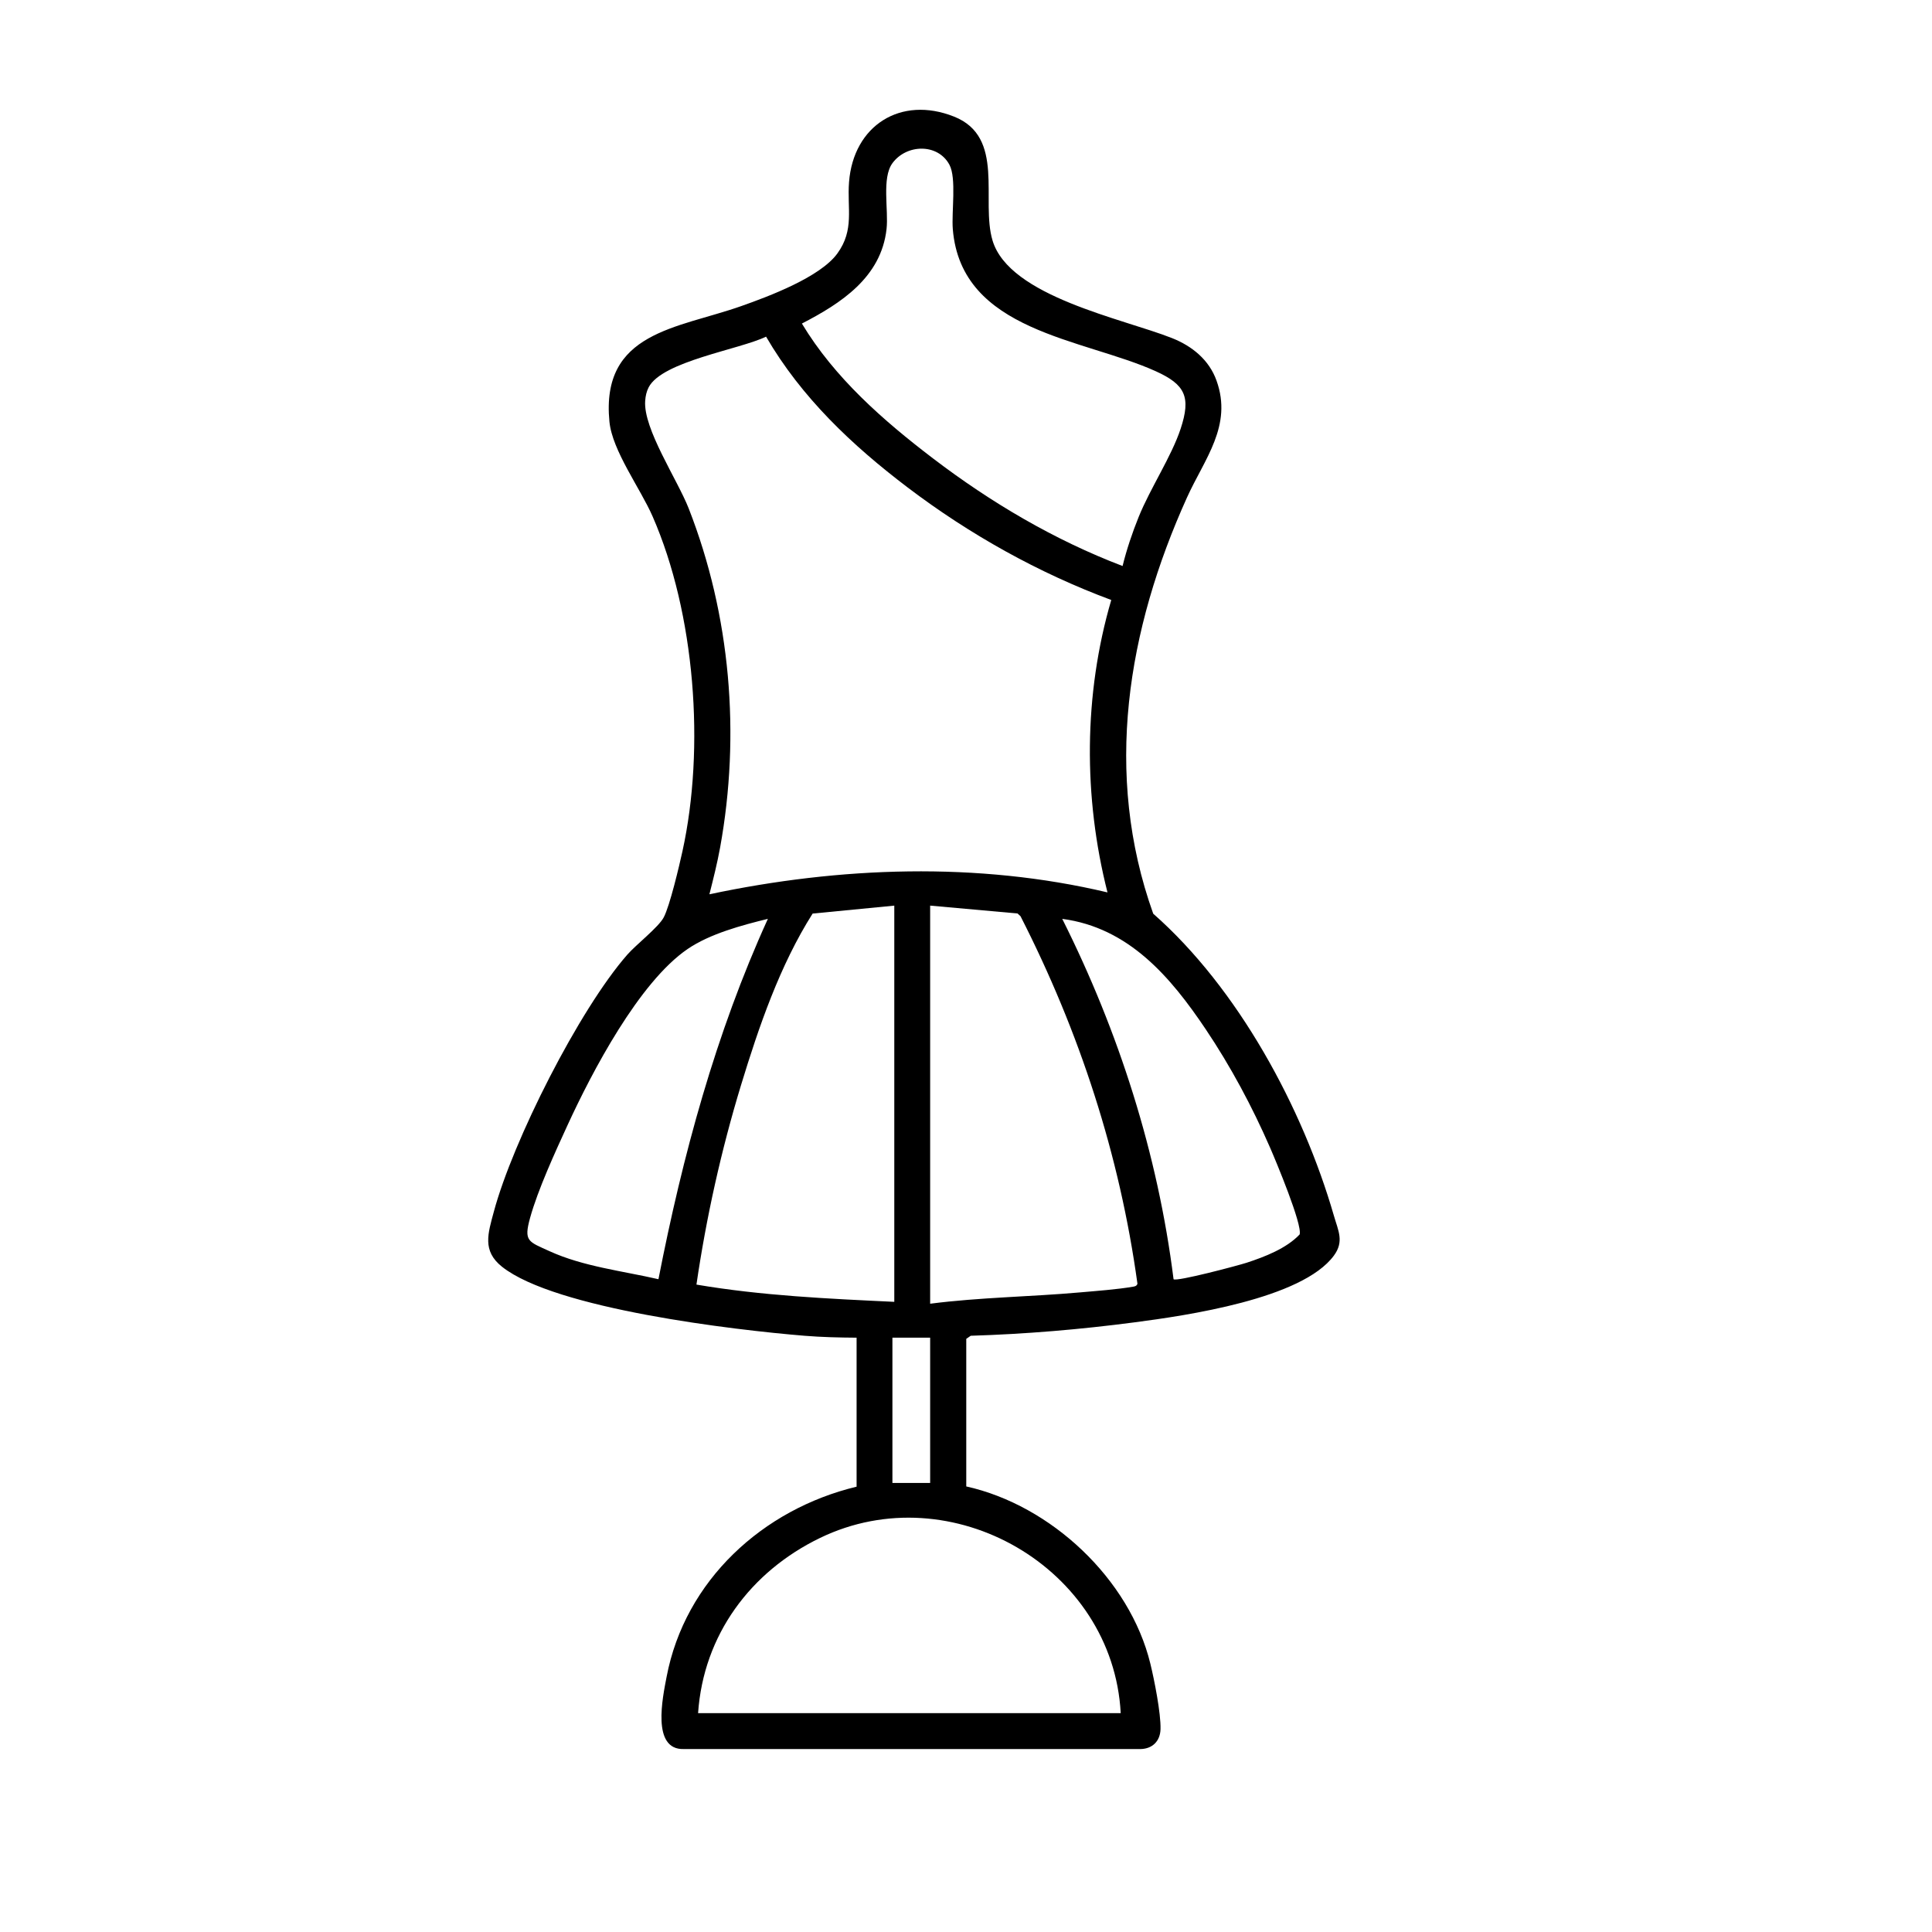 <?xml version="1.0" encoding="UTF-8"?>
<svg id="fashion_fitting" data-name="fashion fitting" xmlns="http://www.w3.org/2000/svg" viewBox="0 0 1024 1024">
  <path d="M454,709c-9.11-.06-18.41-.27-27.49-1.01-37.18-3.03-132.24-14.22-160.42-36.58-10.63-8.44-7.44-17.69-4.35-29.18,10.08-37.54,45.18-107.06,70.75-136.25,4.66-5.32,16.48-14.47,19.28-19.72,3.24-6.07,8.25-27.38,9.94-35.06,12.05-54.78,6.74-125.98-15.85-177.56-6.5-14.85-21.35-34.76-22.85-50.15-4.65-47.67,36-49.31,69.76-61.22,14.66-5.17,41.94-15.36,51.06-27.94s5.1-23.77,6.18-37.82c2.31-29.97,27.37-45.97,55.68-34.7,27.27,10.86,14.03,44.41,20.37,65.63,8.9,29.82,69.2,41.44,95.21,51.79,10.58,4.21,19.56,11.47,23.51,22.49,8.61,23.98-6.41,41.52-15.63,61.92-31.66,70-44.43,146.42-17.92,220.63,44.97,39.57,79.22,102.79,95.8,160.2,2.29,7.93,5.46,13.54-.03,21.01-16.85,22.98-78.45,31.82-105.62,35.38-28.76,3.78-57.87,6.23-86.88,7.12l-2.36,1.64v78.22c44.87,9.97,86.61,49,97.57,93.93,2.1,8.59,5.62,26.32,5.39,34.71-.17,6.31-4.24,10.41-10.54,10.55h-242.09c-17.25.56-11.25-27.3-9.16-38.26,9.73-51.11,50.99-88.86,100.7-100.8v-79ZM594.99,300c2.16-8.79,5.14-17.61,8.52-25.99,6.16-15.24,17.4-32.05,22.25-46.75,5.56-16.82,2.47-23.39-13.08-30.45-38.53-17.49-103.2-20.86-107.67-75.33-.75-9.12,2.05-27.04-1.81-34.19-6.17-11.43-22.76-10.95-30.2-.79-5.75,7.86-1.98,24.75-3.11,34.89-2.85,25.59-24.07,39.35-44.87,50.1,17.27,28.73,43.07,51.33,69.5,71.48,30.68,23.39,64.33,43.26,100.46,57.03ZM589,318.01c-38.61-14.35-75.05-34.71-107.89-59.62-29.5-22.38-56.28-47.66-75.08-79.96-13.98,6.82-55.07,13-62.23,26.86-1.17,2.27-1.65,4.61-1.84,7.16-1.1,14.76,17.07,41.74,23.06,57.02,22.2,56.71,27.53,119.8,16.66,179.71-1.52,8.36-3.6,16.59-5.68,24.81,69.02-14.65,142.08-17.35,210.99-1-12.84-50.51-12.67-104.91,2-154.98ZM474,480l-43.29,4.21c-17.36,27.39-28.52,59.98-37.98,91.02-10.47,34.38-18.42,70.17-23.6,105.63,34.53,5.88,69.81,7.49,104.86,9.14v-210ZM493,691c26.35-3.41,53.05-3.65,79.49-6.01,8.64-.77,19.63-1.56,27.99-3,1.12-.19,1.98-.37,2.39-1.57-9.42-68.44-30.71-133.54-61.98-194.82l-1.56-1.44-46.33-4.17v211ZM406.99,487.01c-13.79,3.38-30.71,7.91-42.52,15.97-25.78,17.59-50.66,65.1-63.65,93.35-6.58,14.3-15.74,34.27-19.86,49.15-3.46,12.52-.97,12.53,10.36,17.7,17.76,8.11,38.74,10.47,57.67,14.83,12.8-65.49,30.32-130.25,58-191ZM622,678.01c1.42,1.44,34.16-7.23,38.77-8.74,9.57-3.14,21.05-7.55,28.07-14.99,1.5-5.24-12.56-38.85-15.65-45.95-9.51-21.82-20.9-43.1-34.16-62.84-18.61-27.7-40.78-53.82-76.02-58.47,29.96,59.75,50.65,124.47,59,191ZM493,709h-20v77h20v-77ZM594,908c-4.08-76.93-89.71-126.56-159.36-92.86-36.86,17.84-61.81,51.45-64.64,92.86h224Z"/>
</svg>